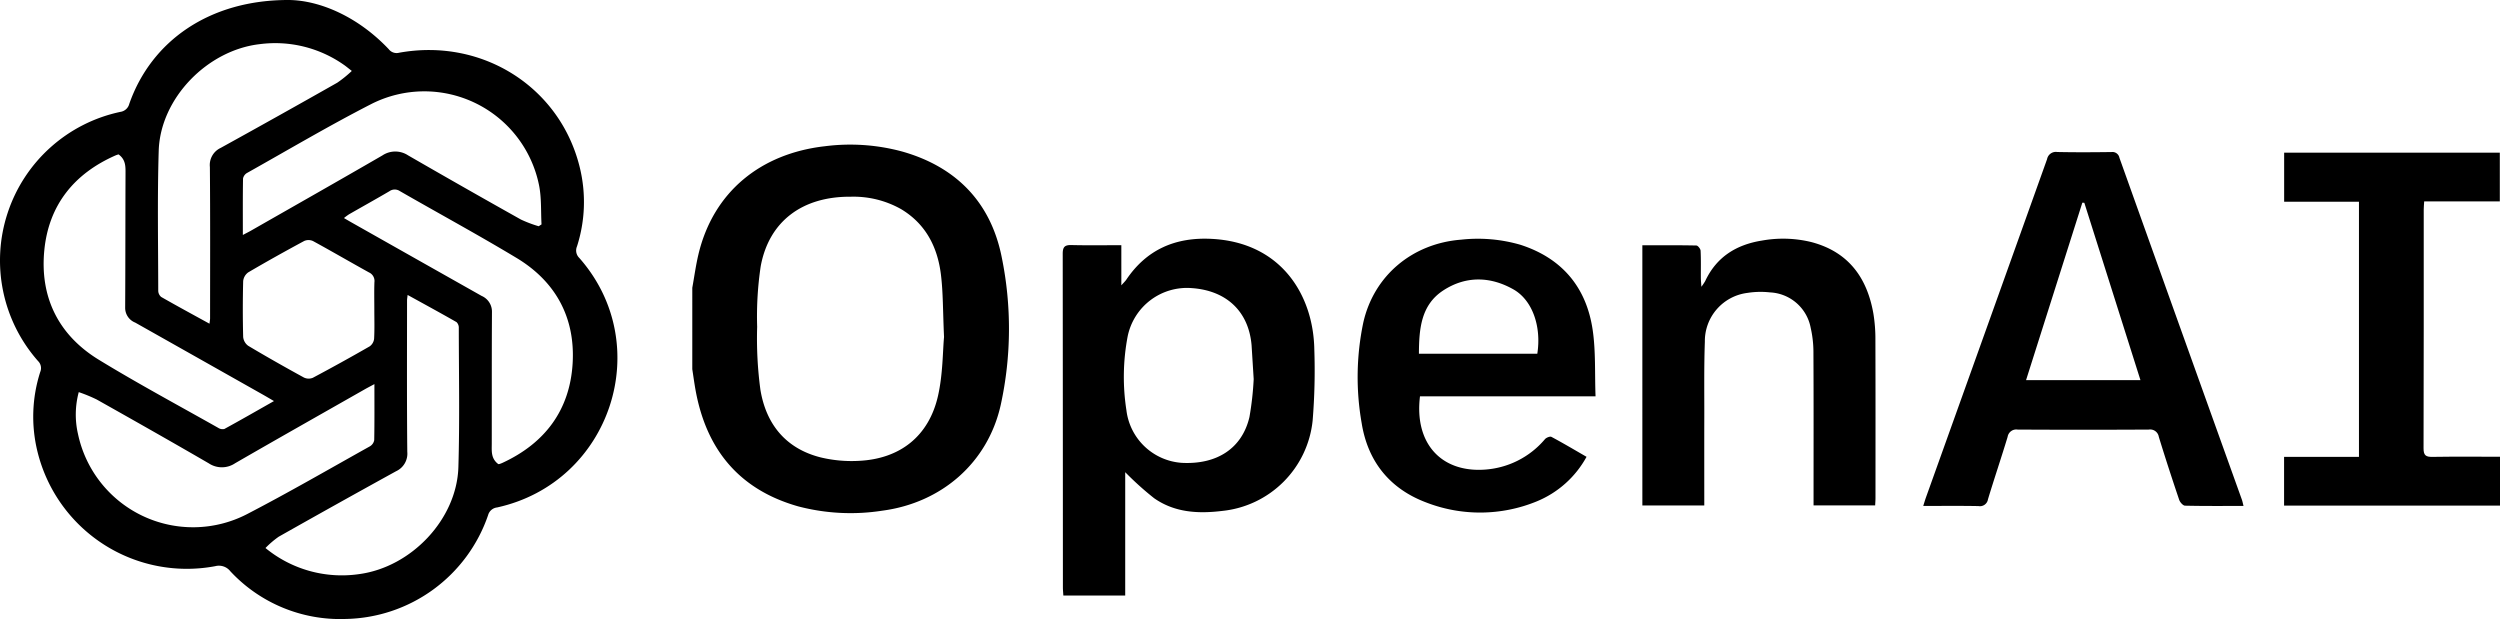 <svg id="Layer_1" data-name="Layer 1" xmlns="http://www.w3.org/2000/svg" viewBox="5.482 6.6 515.148 127.564"><path d="M148.135,65.904c.412-2.278.72-4.581,1.252-6.831,3.077-13.005,12.912-20.833,26.024-22.334a40.96,40.96,0,0,1,15.99,1.089c11.106,3.152,18.214,10.447,20.475,21.674a73.414,73.414,0,0,1-.176,30.5c-2.659,11.978-12.222,20.215-24.391,21.825a42.436,42.436,0,0,1-17.372-.89c-12.174-3.461-18.933-11.739-21.139-23.999-.255-1.416-.445-2.844-.665-4.266Zm51.875,10.136c-.247-5.387-.184-9.183-.648-12.913-.698-5.618-3.12-10.372-8.166-13.413a19.937,19.937,0,0,0-10.397-2.578c-9.925-.082-16.843,5.018-18.562,14.306a69.766,69.766,0,0,0-.735,12.498,79.182,79.182,0,0,0,.669,12.971c1.168,7.092,5.218,12.118,12.406,13.938a27.226,27.226,0,0,0,7.826.716c8.55-.392,14.501-5.093,16.374-13.436C199.774,83.693,199.732,79.025,200.01,76.04Z"/><path d="M237.342,129.317H224.595c-.034-.583-.093-1.128-.093-1.674q-.007-34.373-.037-68.747c-.003-1.467.46-1.833,1.842-1.798,3.353.084,6.709.027,10.237.027V65.398c.543-.616.822-.87,1.027-1.174,4.205-6.239,10.144-8.775,17.547-8.404,14.475.725,20.987,11.708,21.189,22.737a126.6,126.6,0,0,1-.345,14.715,20.855,20.855,0,0,1-18.528,18.597c-5.021.623-9.88.37-14.132-2.607a62.809,62.809,0,0,1-5.959-5.365Zm26.038-51.593c-.598-6.952-5.172-11.254-12.299-11.754A12.473,12.473,0,0,0,237.831,75.999a44.651,44.651,0,0,0-.241,15.129,12.35,12.35,0,0,0,11.425,10.847c7.252.378,12.416-3.004,13.924-9.426a63.252,63.252,0,0,0,.877-7.831"/><path d="M467.778,110.854c-4.091,0-8.072.038-12.049-.055-.423-.01-1.04-.711-1.209-1.213-1.454-4.305-2.864-8.626-4.196-12.971a1.804,1.804,0,0,0-2.073-1.497q-13.507.073-27.015,0a1.803,1.803,0,0,0-2.067,1.509c-1.304,4.299-2.746,8.557-4.048,12.857a1.675,1.675,0,0,1-1.961,1.398c-3.721-.07-7.444-.027-11.377-.027.215-.678.365-1.207.55-1.724q12.493-34.862,24.966-69.731a1.841,1.841,0,0,1,2.09-1.479c3.725.079,7.452.059,11.178.009a1.468,1.468,0,0,1,1.642,1.184q12.593,35.236,25.236,70.454C467.579,109.947,467.648,110.349,467.778,110.854ZM446.541,84.929c-3.902-12.33-7.733-24.437-11.565-36.544l-.408-.02c-3.849,12.133-7.698,24.265-11.599,36.565Z"/><path d="M520.63,100.715V110.786H476.137V100.74h15.431V48.17H476.152V38.064h44.439V48.096H505.007c-.039.67-.092,1.171-.093,1.671-.004,16.401.017,32.801-.038,49.201-.005,1.489.485,1.798,1.852,1.776C511.321,100.669,515.915,100.715,520.63,100.715Z"/><path d="M343.904,57.139c3.799,0,7.467-.027,11.132.049.311.006.852.685.871,1.073.094,1.858.04,3.724.052,5.586.003.492.057.984.11,1.846a11.613,11.613,0,0,0,.784-1.171c2.335-4.996,6.435-7.515,11.722-8.354a24.512,24.512,0,0,1,10.161.316C386.339,58.481,390.214,63.784,391.513,71.235A32.235,32.235,0,0,1,391.926,76.639c.037,10.866.02,21.733.017,32.599-0.0.461-.039.922-.066,1.499h-12.695c0-.538,0-1.128,0-1.719-0-9.935.026-19.87-.025-29.805a22.69,22.69,0,0,0-.567-5.063,8.954,8.954,0,0,0-8.373-7.299,17.474,17.474,0,0,0-4.637.1,10.016,10.016,0,0,0-8.798,10.067c-.185,5.22-.101,10.45-.114,15.676-.014,5.433-.003,10.866-.003,16.3,0,.558,0,1.116,0,1.765h-12.759Z"/><path d="M334.259,88.266h-36.177c-1.179,9.643,4.308,15.651,13.193,15.112a17.767,17.767,0,0,0,12.562-6.286c.284-.32,1.042-.626,1.33-.472,2.405,1.285,4.751,2.679,7.237,4.111a20.624,20.624,0,0,1-10.289,9.194,30.723,30.723,0,0,1-22.861.171c-7.466-2.843-11.932-8.463-13.188-16.308a54.757,54.757,0,0,1,.323-20.662c2.176-9.758,10.143-16.354,20.142-17.138a31.415,31.415,0,0,1,12.274,1.06c8.549,2.764,13.57,8.746,14.862,17.534C334.315,78.991,334.083,83.53,334.259,88.266Zm-36.395-8.776h24.394c.879-5.619-1.006-11.045-4.924-13.261-4.769-2.698-9.798-2.804-14.423.197C298.276,69.434,297.889,74.377,297.864,79.49Z"/><path d="M65.107,6.6c6.369.113,14.154,3.452,20.47,10.125a2.044,2.044,0,0,0,2.151.74c17.194-3.11,33.253,7.138,37.247,23.736a29.897,29.897,0,0,1-.596,16.162,2.141,2.141,0,0,0,.471,2.386c15.833,17.949,6.508,46.265-16.942,51.418a2.16,2.16,0,0,0-1.847,1.578A31.643,31.643,0,0,1,76.647,134.144a30.885,30.885,0,0,1-23.712-9.84,2.981,2.981,0,0,0-3.104-1.039A31.68,31.68,0,0,1,13.218,99.717a30.143,30.143,0,0,1,.553-16.465,2.032,2.032,0,0,0-.441-2.244A31.308,31.308,0,0,1,30.315,29.647a2.205,2.205,0,0,0,1.806-1.646C36.661,15.032,48.679,6.525,65.107,6.6ZM29.912,38.415a5.571,5.571,0,0,0-.559.182c-8.604,3.762-13.844,10.273-14.743,19.607-.929,9.648,2.922,17.447,11.237,22.528,8.055,4.922,16.387,9.391,24.61,14.035a1.63,1.63,0,0,0,1.263.225c3.337-1.825,6.636-3.719,10.218-5.75-.946-.549-1.605-.942-2.272-1.319Q46.51,80.494,33.347,73.074A3.264,3.264,0,0,1,31.273,70.04c.052-9.191.038-18.383.074-27.574C31.353,40.982,31.432,39.519,29.912,38.415ZM48.649,73.302c.068-.59.122-.843.122-1.097.003-10.401.048-20.803-.042-31.203a3.885,3.885,0,0,1,2.213-3.917Q63.001,30.43,74.985,23.638a23.87,23.87,0,0,0,2.99-2.421c-.735-.568-1.165-.935-1.629-1.254a24.622,24.622,0,0,0-17.314-4.269c-10.81,1.226-20.516,11.148-20.845,21.975-.291,9.605-.11,19.224-.098,28.837a1.7,1.7,0,0,0,.608,1.283C41.92,69.633,45.187,71.399,48.649,73.302Zm6.874-18.285c.779-.412,1.241-.64,1.687-.895,9.024-5.152,18.062-10.278,27.054-15.484a4.786,4.786,0,0,1,5.296-.031q11.589,6.69,23.264,13.231A25.247,25.247,0,0,0,116.483,53.219l.586-.381c-.154-2.696.016-5.458-.514-8.078A24.124,24.124,0,0,0,82.005,28.029c-8.682,4.446-17.091,9.428-25.603,14.202a1.72,1.72,0,0,0-.841,1.154C55.497,47.155,55.523,50.925,55.523,55.017Zm33.953,12.36c-.066.598-.118.854-.118,1.11-.002,10.398-.054,20.796.049,31.193a3.994,3.994,0,0,1-2.311,4.022Q74.966,110.382,62.909,117.197a19.004,19.004,0,0,0-2.723,2.327,24.768,24.768,0,0,0,19.347,5.37c10.724-1.465,20.086-11.293,20.404-22.049.283-9.55.094-19.113.084-28.671a1.588,1.588,0,0,0-.472-1.201C96.284,71.105,92.978,69.308,89.476,67.377ZM82.633,85.748c-.839.452-1.384.731-1.915,1.033C71.784,91.862,62.834,96.915,53.933,102.053a4.87,4.87,0,0,1-5.423.025c-7.664-4.449-15.377-8.813-23.101-13.157a31.653,31.653,0,0,0-3.699-1.521,17.855,17.855,0,0,0-.152,8.653,24.23,24.23,0,0,0,34.805,16.5c8.562-4.438,16.915-9.282,25.34-13.983a1.864,1.864,0,0,0,.891-1.277C82.664,93.574,82.633,89.852,82.633,85.748Zm25.535,16.49a1.241,1.241,0,0,0,.268-.036,5.391,5.391,0,0,0,.585-.227c8.76-4.048,13.88-10.876,14.456-20.484.564-9.405-3.463-16.872-11.576-21.752-7.908-4.757-16.024-9.166-24.028-13.763a1.879,1.879,0,0,0-2.15.03c-2.76,1.617-5.557,3.171-8.333,4.762a11.608,11.608,0,0,0-1.032.764c.615.357,1.063.623,1.515.879q13.423,7.588,26.853,15.164a3.528,3.528,0,0,1,2.128,3.347c-.051,9.03-.027,18.061-.04,27.091C106.814,99.523,106.611,101.075,108.169,102.237Zm-25.553-31.818c0-1.891-.047-3.784.02-5.673A1.923,1.923,0,0,0,81.522,62.74c-3.859-2.132-7.667-4.355-11.537-6.466a2.211,2.211,0,0,0-1.809-.023c-3.881,2.09-7.733,4.236-11.534,6.468a2.523,2.523,0,0,0-1.052,1.809q-.144,5.749-.001,11.503a2.538,2.538,0,0,0,1.036,1.822c3.785,2.258,7.624,4.428,11.49,6.546a2.245,2.245,0,0,0,1.831.047q5.907-3.14,11.709-6.475a2.215,2.215,0,0,0,.916-1.565C82.681,74.416,82.615,72.416,82.616,70.419Z"/></svg>